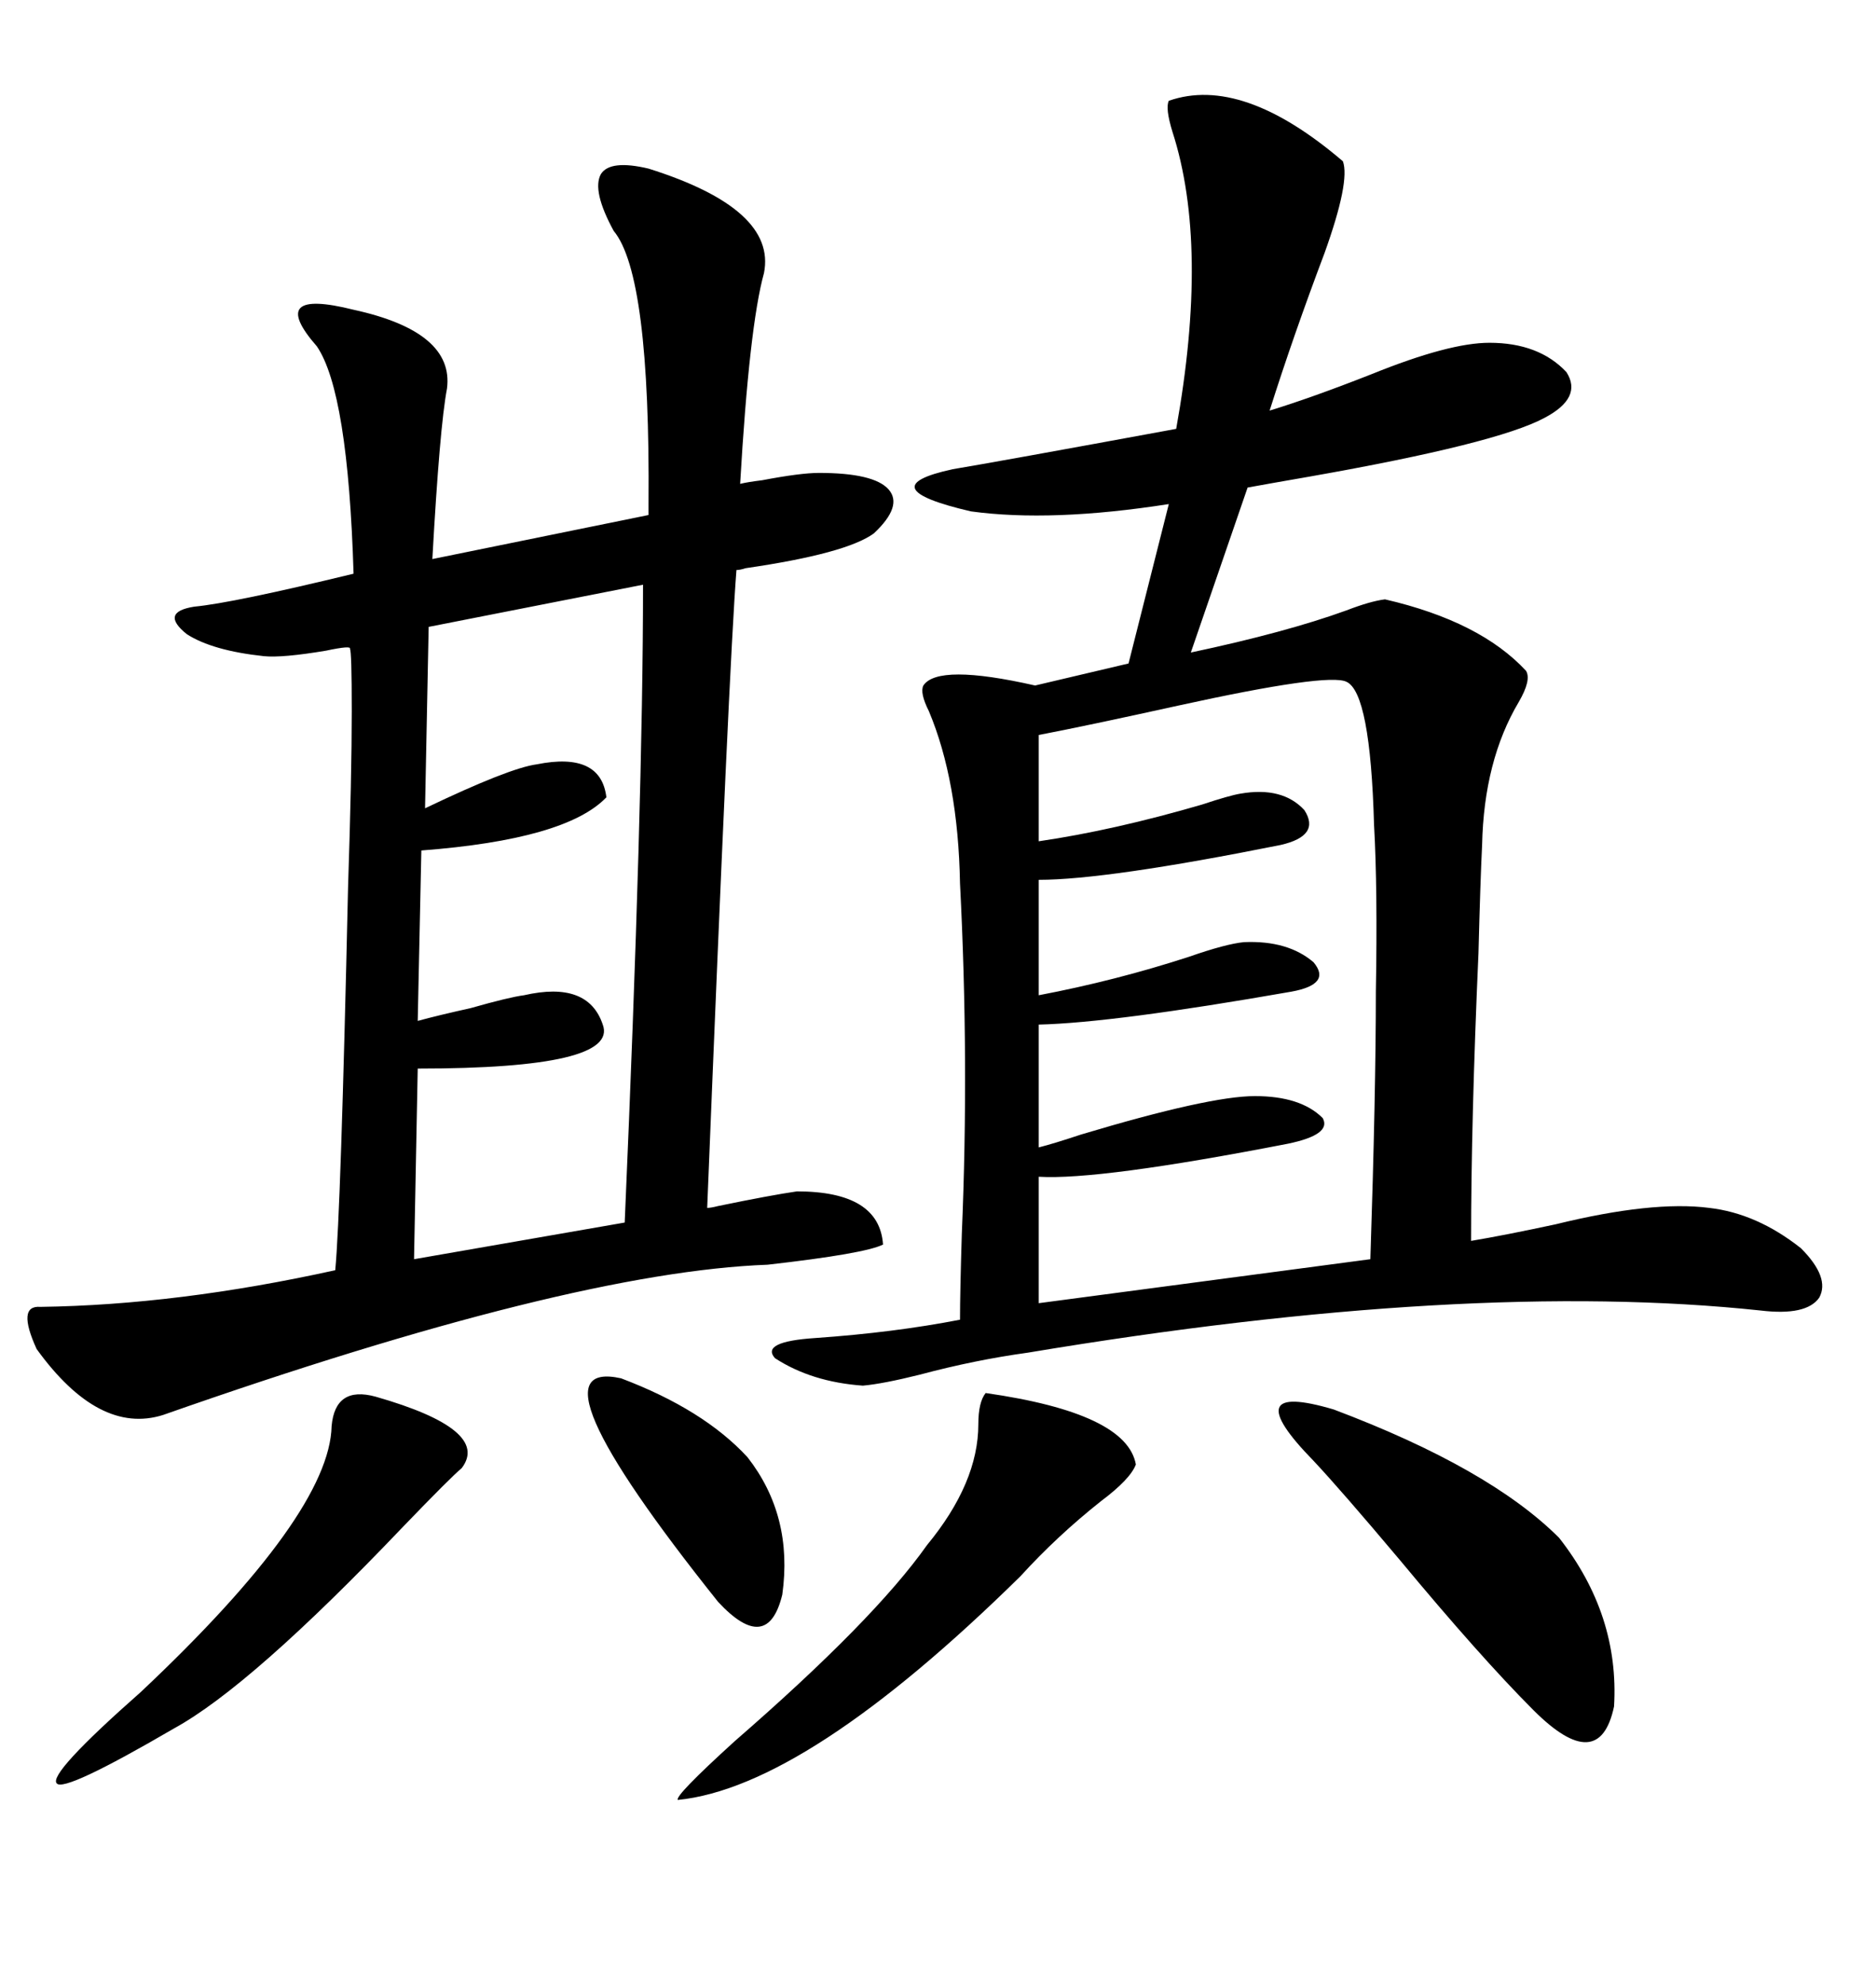 <svg xmlns="http://www.w3.org/2000/svg" xmlns:xlink="http://www.w3.org/1999/xlink" width="300" height="317.285"><path d="M186.91 16.11L186.91 16.11Q198.63 12.01 214.75 25.78L214.75 25.78Q215.92 29.00 211.82 40.43L211.82 40.43Q206.84 53.61 203.03 65.63L203.03 65.63Q209.77 63.57 219.43 59.77L219.43 59.77Q231.74 54.79 238.18 54.79L238.18 54.79Q246.09 54.79 250.49 59.47L250.49 59.47Q253.13 63.57 246.97 66.80L246.97 66.80Q239.36 70.90 209.47 76.17L209.47 76.17Q202.73 77.34 199.51 77.93L199.51 77.93L190.43 104.30Q205.66 101.07 215.33 97.56L215.33 97.56Q219.14 96.09 221.48 95.80L221.48 95.80Q236.72 99.32 244.04 107.23L244.04 107.23Q244.92 108.69 242.87 112.21L242.87 112.21Q237.30 121.58 237.01 135.06L237.01 135.06Q236.72 140.92 236.43 152.34L236.43 152.34Q235.25 179.00 235.25 198.34L235.25 198.34Q240.53 197.46 248.73 195.70L248.73 195.70Q264.26 191.89 273.34 193.07L273.34 193.07Q280.96 193.95 287.99 199.51L287.99 199.51Q292.68 204.20 290.92 207.42L290.92 207.42Q288.87 210.35 281.54 209.47L281.54 209.47Q234.67 204.49 164.36 216.21L164.36 216.21Q155.86 217.38 147.07 219.73L147.07 219.73Q141.21 221.19 137.99 221.48L137.99 221.48Q129.79 220.90 123.93 217.09L123.93 217.09Q121.58 214.45 130.37 213.87L130.37 213.87Q142.97 212.99 153.52 210.94L153.52 210.94Q153.52 206.54 153.81 197.17L153.81 197.17Q154.98 169.63 153.52 141.21L153.52 141.21Q153.22 124.80 148.54 113.67L148.54 113.67Q147.07 110.74 147.66 109.57L147.66 109.57Q150 106.05 165.53 109.57L165.53 109.57L180.47 106.05L186.91 80.57Q168.16 83.50 155.27 81.74L155.27 81.74Q138.87 77.93 152.34 75L152.34 75Q159.38 73.83 188.09 68.55L188.09 68.55Q193.36 39.26 187.50 21.09L187.50 21.09Q186.33 17.29 186.91 16.11ZM103.71 26.95L103.71 26.95Q124.22 33.40 122.17 43.65L122.17 43.65Q119.82 52.15 118.36 77.34L118.36 77.34Q119.53 77.05 121.88 76.76L121.88 76.76Q128.03 75.59 130.96 75.59L130.96 75.59Q139.75 75.59 142.09 78.22L142.09 78.22Q144.43 80.86 139.75 85.25L139.75 85.25Q135.35 88.48 119.24 90.82L119.24 90.82Q118.36 91.11 117.77 91.11L117.77 91.11Q116.60 105.76 113.09 193.07L113.09 193.07Q113.67 193.07 114.84 192.77L114.84 192.77Q123.34 191.02 127.44 190.43L127.44 190.43Q140.63 190.43 141.21 198.93L141.21 198.93Q138.28 200.39 122.75 202.15L122.75 202.15Q91.11 203.32 26.07 226.17L26.07 226.17Q15.82 229.39 5.86 215.63L5.86 215.63Q2.64 208.59 6.45 208.89L6.45 208.89Q28.42 208.59 53.61 203.03L53.61 203.03Q54.49 193.95 55.66 141.80L55.66 141.80Q56.25 123.93 56.25 113.67L56.25 113.67Q56.25 104.00 55.96 103.71L55.96 103.71Q56.25 103.13 52.15 104.00L52.15 104.00Q45.12 105.18 42.19 104.88L42.19 104.88Q33.98 104.00 29.88 101.37L29.88 101.37Q25.49 97.85 31.05 96.97L31.05 96.97Q37.21 96.39 56.54 91.70L56.54 91.70Q55.66 62.70 50.68 55.37L50.68 55.37Q46.58 50.68 48.05 49.22L48.05 49.22Q49.51 47.75 56.54 49.51L56.54 49.51Q72.66 53.03 71.48 62.11L71.48 62.11Q70.31 68.26 69.14 89.36L69.14 89.36L103.71 82.32Q103.71 81.74 103.71 80.57L103.71 80.57Q104.00 43.95 98.14 36.91L98.14 36.91Q94.63 30.47 96.09 27.83L96.09 27.83Q97.56 25.49 103.71 26.95ZM215.33 108.98L215.33 108.98Q212.40 107.52 188.38 112.79L188.38 112.79Q173.73 116.02 166.11 117.48L166.11 117.48L166.11 134.47Q178.13 132.71 192.19 128.61L192.19 128.61Q196.58 127.15 198.34 126.86L198.34 126.86Q205.08 125.68 208.59 129.49L208.59 129.49Q211.23 133.59 204.79 135.06L204.79 135.06Q176.95 140.63 166.11 140.63L166.11 140.63L166.11 159.08Q178.42 156.74 190.14 152.93L190.14 152.93Q196.00 150.88 198.93 150.59L198.93 150.59Q205.96 150.29 210.06 153.81L210.06 153.81Q212.99 157.32 206.54 158.50L206.54 158.50Q178.13 163.48 166.11 163.77L166.11 163.77L166.11 183.40Q168.46 182.81 172.85 181.35L172.85 181.35Q193.36 175.20 200.68 175.20L200.68 175.20Q208.01 175.20 211.52 178.71L211.52 178.71Q212.99 181.35 205.96 182.81L205.96 182.81Q175.78 188.67 166.11 188.09L166.11 188.09L166.11 208.30L219.14 201.27Q220.02 174.61 220.02 158.50L220.02 158.50Q220.31 142.09 219.73 131.84L219.73 131.84Q219.14 110.74 215.33 108.98ZM102.83 93.46L102.83 93.46L68.55 100.20L67.97 129.20Q81.45 122.75 85.84 122.17L85.84 122.17Q96.09 120.12 96.97 127.44L96.97 127.44Q90.53 134.18 67.38 135.94L67.38 135.94L66.80 163.18Q70.02 162.30 75.29 161.13L75.29 161.13Q81.45 159.38 83.79 159.08L83.79 159.08Q94.04 156.74 96.39 163.77L96.39 163.77Q99.02 170.80 66.80 170.80L66.80 170.80L66.21 201.27L99.90 195.41Q102.83 128.03 102.83 93.46ZM157.62 222.66L157.62 222.66Q180.18 225.88 181.64 234.08L181.64 234.08Q180.76 236.43 176.07 239.94L176.07 239.94Q169.04 245.51 163.18 251.95L163.18 251.95Q128.91 285.64 108.40 287.70L108.40 287.70Q107.81 287.11 117.48 278.32L117.48 278.32Q139.75 258.98 148.24 246.97L148.24 246.97Q156.45 237.01 156.45 227.64L156.45 227.64Q156.45 224.12 157.62 222.66ZM210.06 233.50L210.06 233.50Q197.46 220.61 213.28 225.29L213.28 225.29Q238.18 234.67 249.32 245.80L249.32 245.80Q258.98 258.11 258.11 272.75L258.11 272.75Q255.76 283.89 245.21 273.34L245.21 273.34Q236.72 264.84 223.83 249.32L223.83 249.32Q214.45 238.18 210.06 233.50ZM53.03 227.93L53.03 227.93Q53.61 221.48 60.06 223.24L60.06 223.24Q78.52 228.52 73.83 234.67L73.83 234.67Q72.07 236.13 64.45 244.04L64.45 244.04Q40.14 269.53 27.83 276.27L27.83 276.27Q10.25 286.52 9.08 285.06L9.08 285.06Q7.62 283.59 22.56 270.41L22.56 270.41Q52.73 241.99 53.03 227.93ZM99.32 220.31L99.32 220.31Q112.50 225.29 119.53 232.91L119.53 232.91Q126.86 242.29 125.10 254.88L125.10 254.88Q122.75 264.55 114.84 256.05L114.84 256.05Q83.50 216.80 99.32 220.31Z"/></svg>
